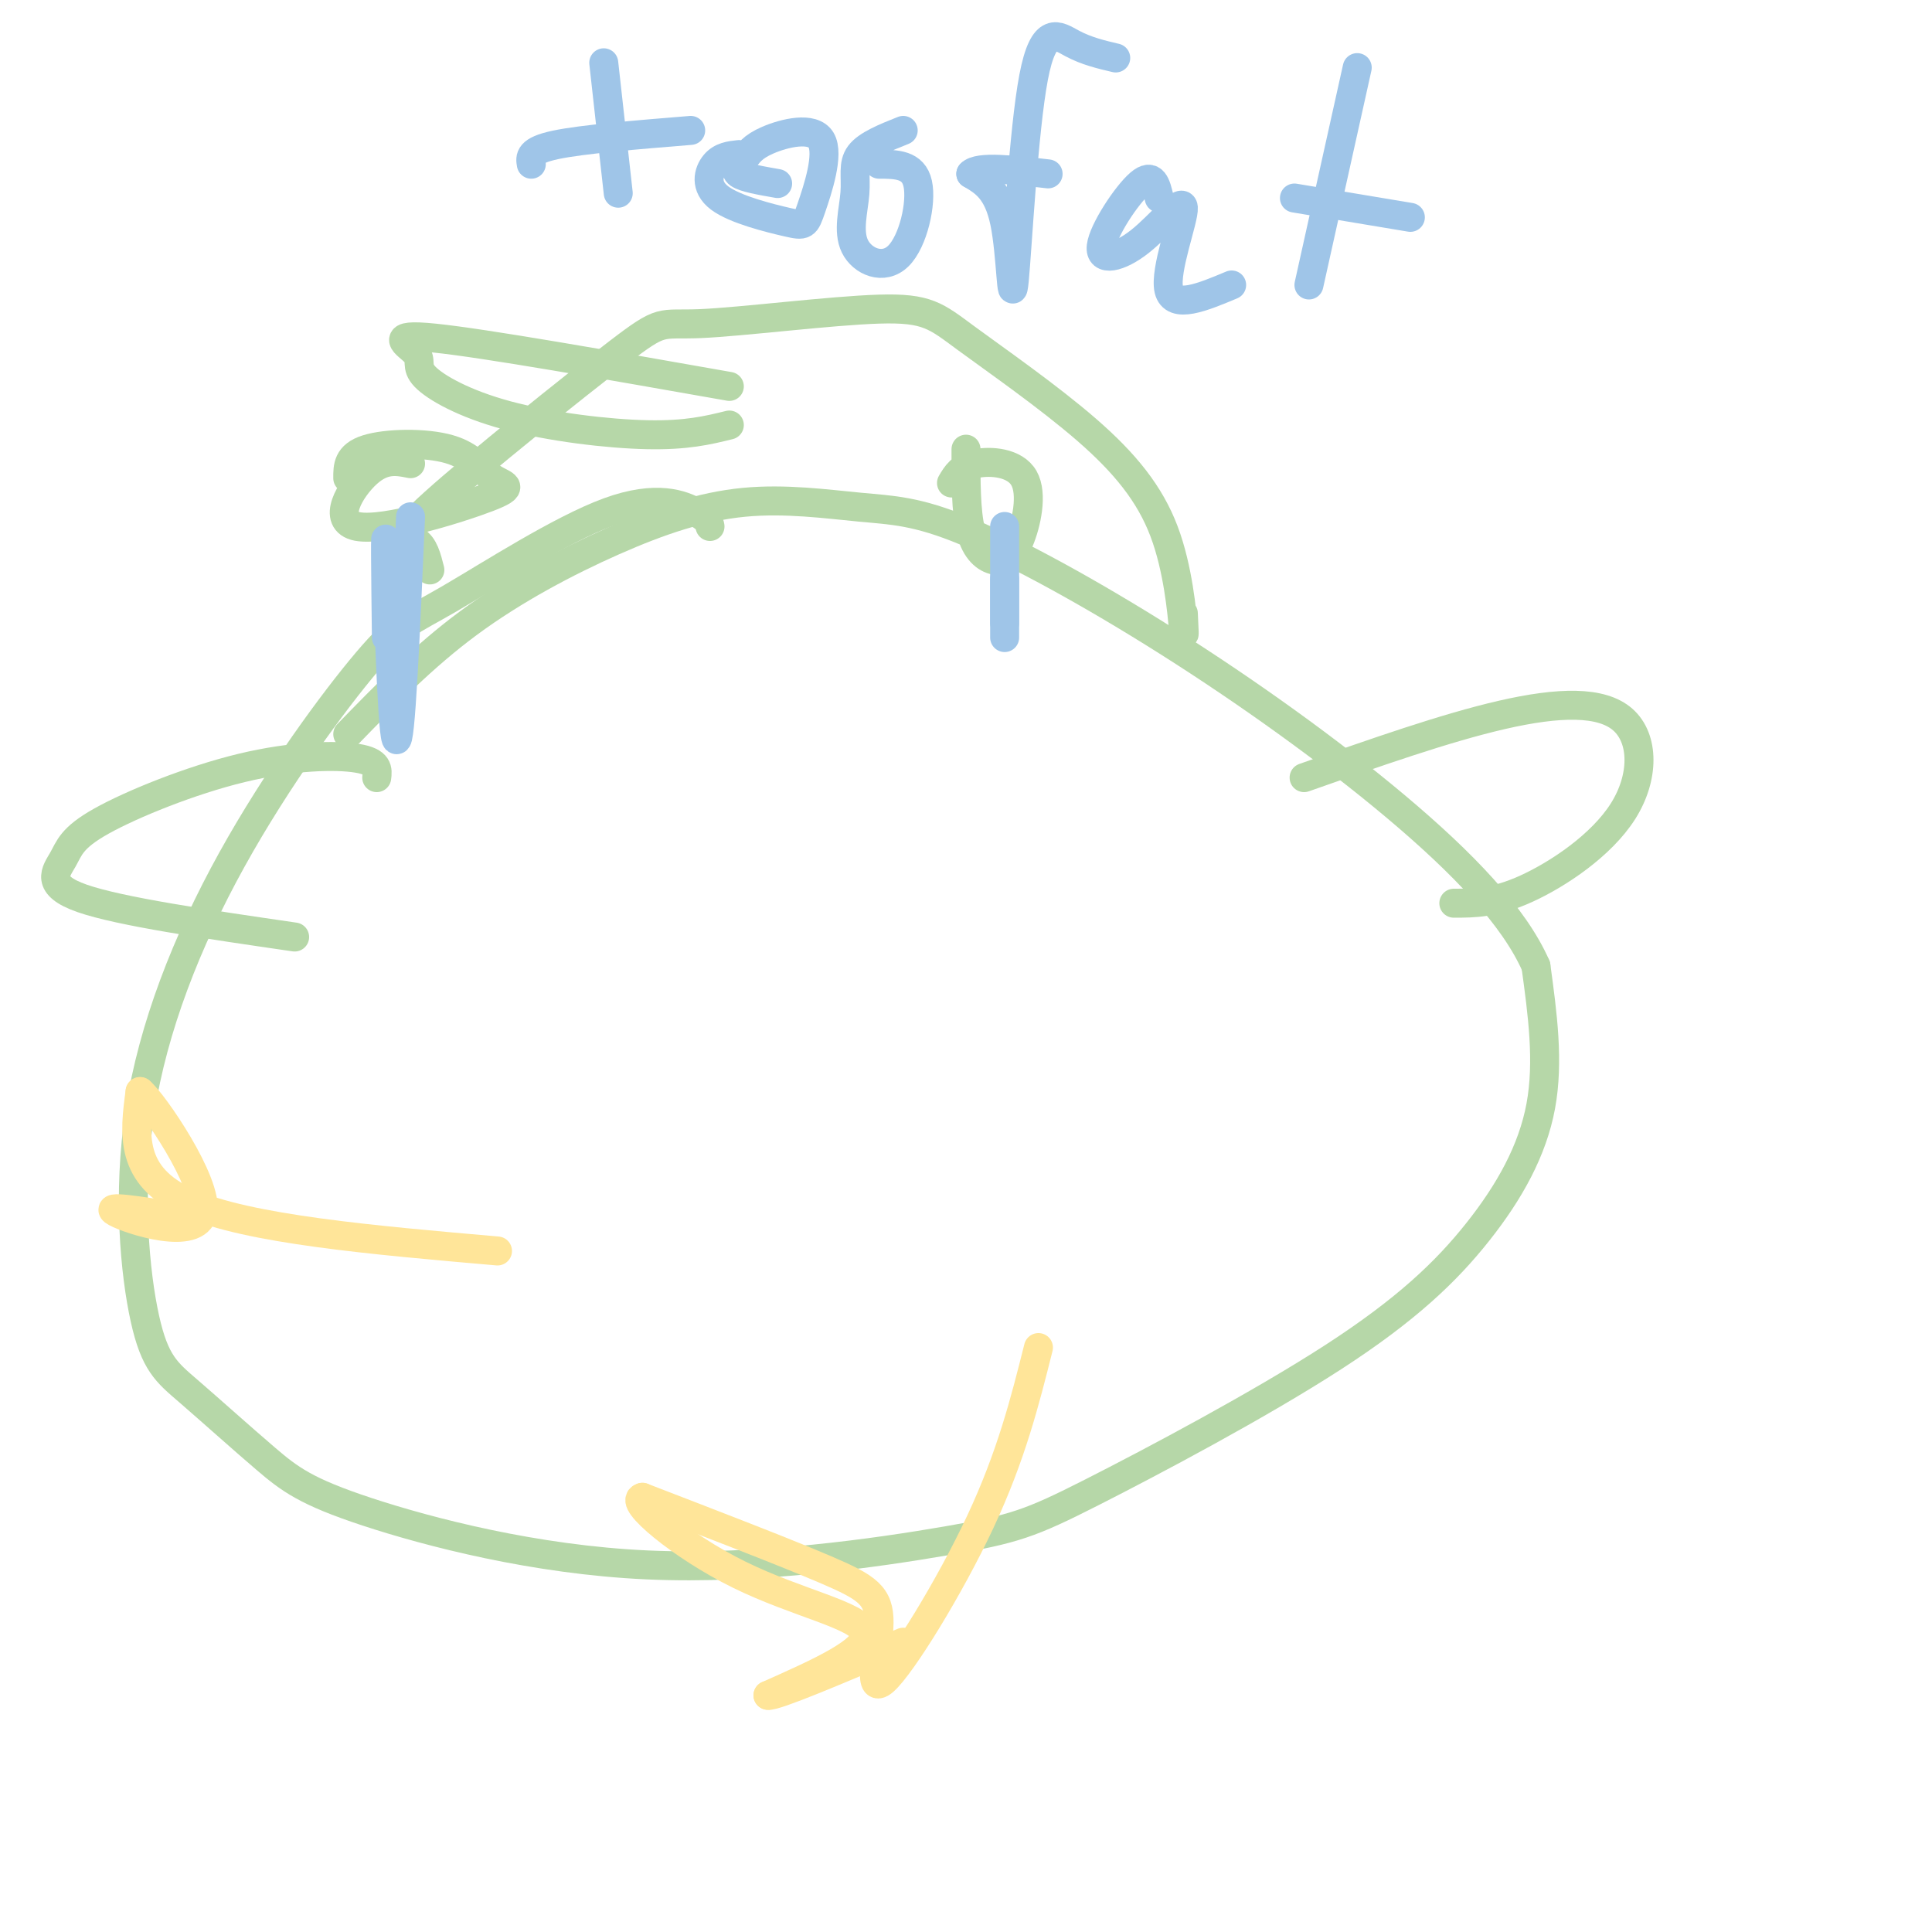 <svg viewBox='0 0 400 400' version='1.1' xmlns='http://www.w3.org/2000/svg' xmlns:xlink='http://www.w3.org/1999/xlink'><g fill='none' stroke='#b6d7a8' stroke-width='6' stroke-linecap='round' stroke-linejoin='round'><path d='M147,109c-0.143,-0.762 -0.285,-1.524 -3,-3c-2.715,-1.476 -8.002,-3.664 -18,0c-9.998,3.664 -24.708,13.182 -33,18c-8.292,4.818 -10.167,4.938 -17,13c-6.833,8.062 -18.625,24.068 -28,41c-9.375,16.932 -16.333,34.789 -19,52c-2.667,17.211 -1.041,33.774 1,43c2.041,9.226 4.499,11.115 9,15c4.501,3.885 11.045,9.766 16,14c4.955,4.234 8.322,6.823 21,11c12.678,4.177 34.667,9.943 58,11c23.333,1.057 48.009,-2.596 62,-5c13.991,-2.404 17.296,-3.558 30,-10c12.704,-6.442 34.807,-18.170 50,-28c15.193,-9.830 23.475,-17.762 30,-26c6.525,-8.238 11.293,-16.782 13,-26c1.707,-9.218 0.354,-19.109 -1,-29'/><path d='M318,200c-4.479,-10.252 -15.178,-21.383 -29,-33c-13.822,-11.617 -30.767,-23.722 -47,-34c-16.233,-10.278 -31.755,-18.730 -42,-23c-10.245,-4.270 -15.215,-4.360 -22,-5c-6.785,-0.640 -15.386,-1.831 -24,-1c-8.614,0.831 -17.242,3.685 -27,8c-9.758,4.315 -20.645,10.090 -30,17c-9.355,6.910 -17.177,14.955 -25,23'/><path d='M89,118c-0.633,-2.530 -1.265,-5.059 -3,-6c-1.735,-0.941 -4.571,-0.293 4,-8c8.571,-7.707 28.550,-23.768 38,-31c9.450,-7.232 8.370,-5.635 17,-6c8.630,-0.365 26.971,-2.691 37,-3c10.029,-0.309 11.745,1.401 18,6c6.255,4.599 17.048,12.088 25,19c7.952,6.912 13.064,13.245 16,21c2.936,7.755 3.696,16.930 4,20c0.304,3.070 0.152,0.035 0,-3'/><path d='M151,80c-25.351,-4.470 -50.703,-8.940 -61,-10c-10.297,-1.060 -5.541,1.291 -4,3c1.541,1.709 -0.133,2.778 2,5c2.133,2.222 8.074,5.598 17,8c8.926,2.402 20.836,3.829 29,4c8.164,0.171 12.582,-0.915 17,-2'/><path d='M200,93c-0.019,6.482 -0.038,12.963 1,17c1.038,4.037 3.135,5.629 5,6c1.865,0.371 3.500,-0.478 5,-4c1.500,-3.522 2.865,-9.718 1,-13c-1.865,-3.282 -6.962,-3.652 -10,-3c-3.038,0.652 -4.019,2.326 -5,4'/><path d='M270,161c14.633,-5.155 29.266,-10.309 41,-13c11.734,-2.691 20.568,-2.917 25,1c4.432,3.917 4.463,11.978 0,19c-4.463,7.022 -13.418,13.006 -20,16c-6.582,2.994 -10.791,2.997 -15,3'/><path d='M78,161c0.202,-1.635 0.404,-3.269 -4,-4c-4.404,-0.731 -13.415,-0.558 -24,2c-10.585,2.558 -22.744,7.500 -29,11c-6.256,3.500 -6.607,5.558 -8,8c-1.393,2.442 -3.826,5.269 4,8c7.826,2.731 25.913,5.365 44,8'/></g>
<g fill='none' stroke='#ffe599' stroke-width='6' stroke-linecap='round' stroke-linejoin='round'><path d='M103,259c-25.833,-2.250 -51.667,-4.500 -64,-10c-12.333,-5.500 -11.167,-14.250 -10,-23'/><path d='M29,226c2.619,2.107 14.167,18.875 13,25c-1.167,6.125 -15.048,1.607 -18,0c-2.952,-1.607 5.024,-0.304 13,1'/><path d='M37,252c2.833,0.167 3.417,0.083 4,0'/><path d='M215,279c-2.810,11.179 -5.620,22.357 -12,36c-6.380,13.643 -16.329,29.750 -20,33c-3.671,3.250 -1.065,-6.356 -1,-12c0.065,-5.644 -2.410,-7.327 -11,-11c-8.590,-3.673 -23.295,-9.337 -38,-15'/><path d='M133,310c-3.143,0.738 8.000,10.083 20,16c12.000,5.917 24.857,8.405 26,12c1.143,3.595 -9.429,8.298 -20,13'/><path d='M159,351c1.333,0.333 14.667,-5.333 28,-11'/></g>
<g fill='none' stroke='#9fc5e8' stroke-width='6' stroke-linecap='round' stroke-linejoin='round'><path d='M208,109c0.000,0.000 0.000,20.000 0,20'/><path d='M208,129c0.000,0.578 -0.000,-7.978 0,-9c0.000,-1.022 0.000,5.489 0,12'/></g>
<g fill='none' stroke='#b6d7a8' stroke-width='6' stroke-linecap='round' stroke-linejoin='round'><path d='M85,96c-2.776,-0.562 -5.553,-1.125 -9,2c-3.447,3.125 -7.565,9.936 -2,11c5.565,1.064 20.812,-3.621 27,-6c6.188,-2.379 3.319,-2.452 1,-4c-2.319,-1.548 -4.086,-4.571 -9,-6c-4.914,-1.429 -12.975,-1.266 -17,0c-4.025,1.266 -4.012,3.633 -4,6'/></g>
<g fill='none' stroke='#9fc5e8' stroke-width='6' stroke-linecap='round' stroke-linejoin='round'><path d='M85,107c-1.044,24.156 -2.089,48.311 -3,46c-0.911,-2.311 -1.689,-31.089 -2,-39c-0.311,-7.911 -0.156,5.044 0,18'/><path d='M125,13c0.000,0.000 3.000,27.000 3,27'/><path d='M110,34c-0.250,-1.417 -0.500,-2.833 5,-4c5.500,-1.167 16.750,-2.083 28,-3'/><path d='M153,32c-1.832,0.199 -3.664,0.397 -5,2c-1.336,1.603 -2.174,4.609 1,7c3.174,2.391 10.362,4.166 14,5c3.638,0.834 3.725,0.727 5,-3c1.275,-3.727 3.737,-11.073 2,-14c-1.737,-2.927 -7.672,-1.434 -11,0c-3.328,1.434 -4.050,2.809 -5,4c-0.950,1.191 -2.129,2.197 -1,3c1.129,0.803 4.564,1.401 8,2'/><path d='M231,12c-3.014,-0.708 -6.029,-1.416 -9,-3c-2.971,-1.584 -5.900,-4.043 -8,7c-2.100,11.043 -3.373,35.589 -4,42c-0.627,6.411 -0.608,-5.311 -2,-12c-1.392,-6.689 -4.196,-8.344 -7,-10'/><path d='M201,36c1.500,-1.667 8.750,-0.833 16,0'/><path d='M240,41c-0.627,-2.677 -1.254,-5.354 -4,-3c-2.746,2.354 -7.612,9.738 -8,13c-0.388,3.262 3.700,2.400 8,-1c4.300,-3.400 8.812,-9.338 9,-7c0.188,2.338 -3.946,12.954 -3,17c0.946,4.046 6.973,1.523 13,-1'/><path d='M281,14c0.000,0.000 -10.000,45.000 -10,45'/><path d='M268,41c0.000,0.000 24.000,4.000 24,4'/><path d='M187,27c-3.752,1.494 -7.503,2.989 -9,5c-1.497,2.011 -0.738,4.539 -1,8c-0.262,3.461 -1.544,7.856 0,11c1.544,3.144 5.916,5.039 9,2c3.084,-3.039 4.881,-11.011 4,-15c-0.881,-3.989 -4.441,-3.994 -8,-4'/></g>
</svg>